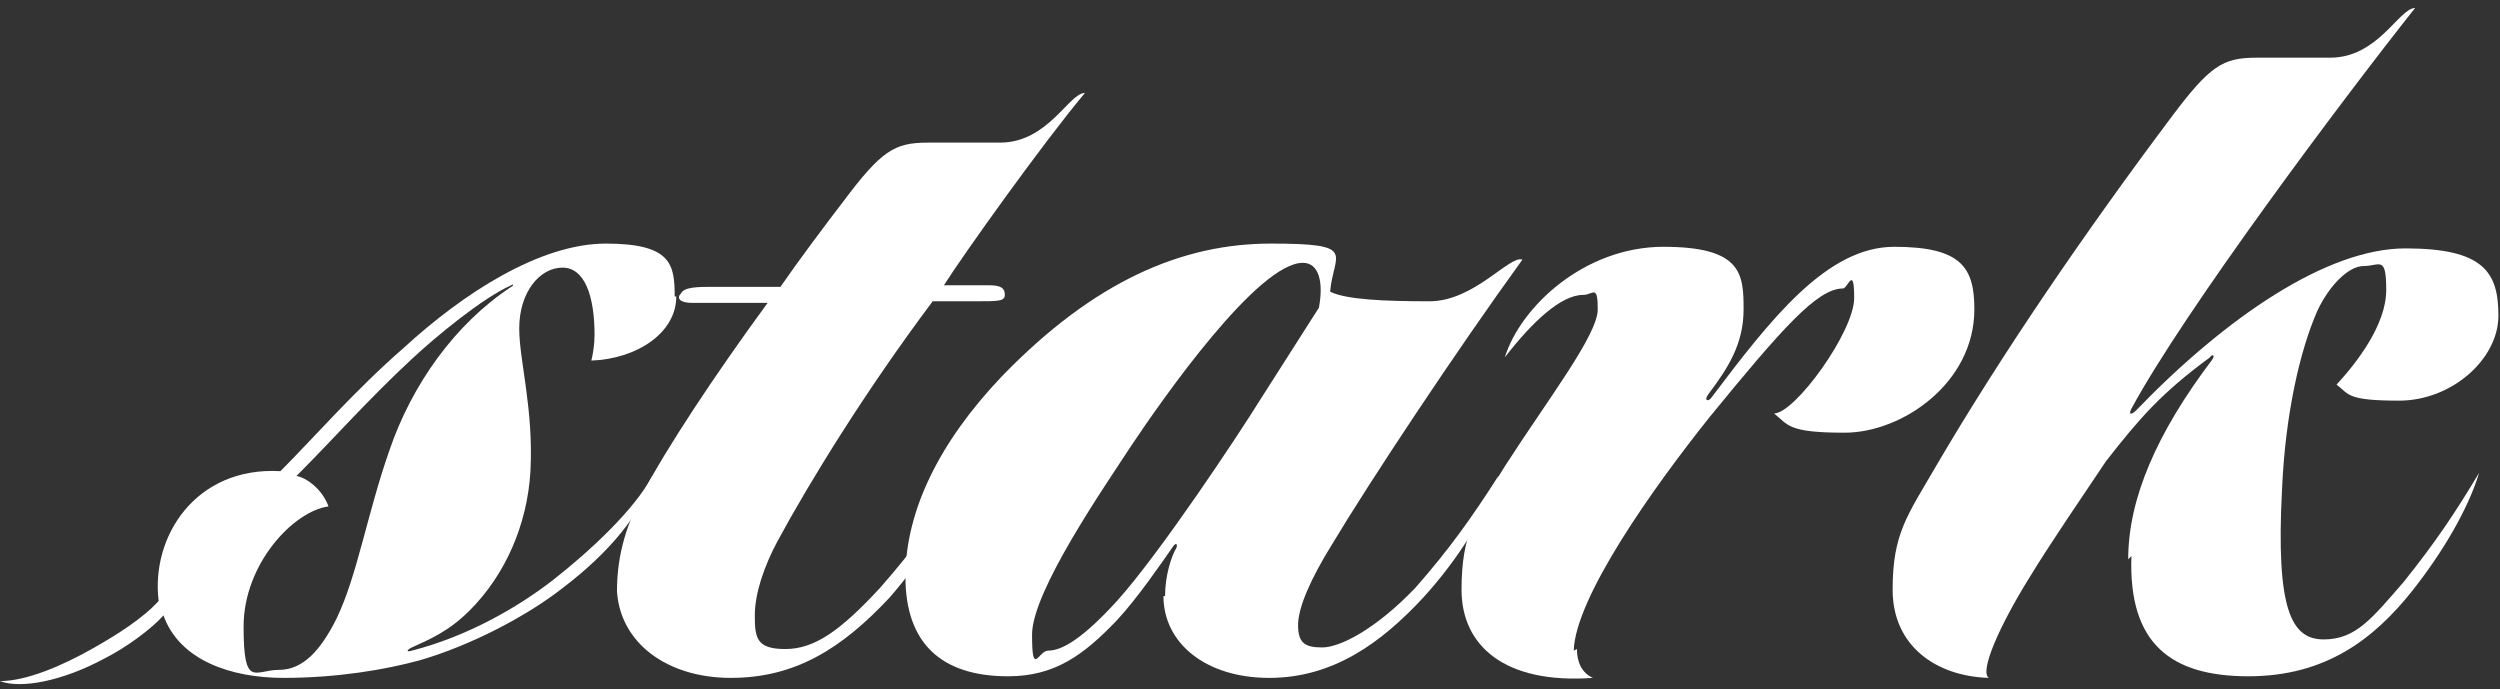 <svg xmlns="http://www.w3.org/2000/svg" id="Ebene_1" viewBox="0 0 156 43"><rect x="0" y="0" width="156" height="43" fill="#333333" stroke="none"/><defs><style>      .st0 {        fill: #fff;      }    </style></defs><path class="st0" d="M42.2,18.5c0,2.3-2.5,3.9-5.3,4,.1-.4.2-1,.2-1.6,0-2.4-.6-4.2-2-4.2s-2.7,1.5-2.7,3.8c0,2,.9,5,.7,8.9-.2,3.4-1.6,6.5-3.8,8.7-1.3,1.3-2.5,1.8-3.6,2.3-.4.2-.3.3,0,.2,3.5-.9,6.6-2.7,8.8-4.4,2.3-1.8,5.1-4.4,6.2-6.5-.6,2.3-2.7,4.8-5.6,7-2.3,1.8-5.8,3.6-8.9,4.5-2.2.6-5.2,1.1-8.5,1.1s-6.5-1.1-7.5-3.9c-.7.8-2.3,2-3.7,2.7-2.6,1.4-5.2,1.9-6.5,1.4,1.6,0,3.8-.9,5.9-2.1,1.4-.8,3-1.8,4-2.9-.5-4,2.3-8.4,7.6-8.1,2-2,4.7-5.1,7.7-7.7,3.7-3.4,8.5-6.5,12.6-6.5s4.3,1.3,4.3,3.3ZM20.5,31.6c-2.2.3-5.3,3.6-5.3,7.5s.7,2.7,2.2,2.7,2.6-1.2,3.6-3.2c1.3-2.7,1.9-6.5,3.3-10.5,1.4-4.1,4.1-7.9,7.6-10.2.2-.1.1-.2,0-.1-1.8.8-4.7,3.2-6.2,4.6-2.7,2.5-4.9,5-7.2,7.3.6.1,1.6.8,2,1.9h0Z"></path><path class="st0" d="M38.5,36.9c0-1.9.4-3.8,1.6-6.1,1.4-2.7,4.5-7.4,7.8-11.9h-4.7c-.8,0-1-.3-.7-.6.2-.4,1.1-.4,1.9-.4h4.3c1.1-1.6,2.9-4,3.9-5.3,2.4-3.2,3.2-3.7,5.3-3.7s3,0,4.5,0c3,0,4.3-3.1,5.3-3.1-2.6,3.1-7.6,10.1-8.8,12h2.8c.8,0,1,.2,1,.6,0,.4-.4.4-1.8.4h-2.7c-4.2,5.6-7.7,11.3-9.7,15-.8,1.5-1.4,3.2-1.4,4.6s.1,2.1,1.9,2.1,3.4-1.1,5.9-3.8c2.2-2.5,3.6-4.5,5.2-7-.7,2.3-2.5,5.2-4.6,7.6-3,3.2-5.9,5-9.9,5s-6.9-2.2-7.1-5.4h0Z"></path><path class="st0" d="M72.7,37.2c0-1.3.4-2.5.7-3,.1-.2,0-.4-.2-.1-.7,1-2.2,3.2-3.5,4.6-2.1,2.2-3.9,3.5-6.8,3.5-4.2,0-6.4-2.1-6.4-6.2s2.1-8.4,6-12.5c5.8-6,11.3-8.3,16.8-8.3s3.9.6,3.7,3c1,.5,3.4.6,6.2.6s5-2.9,5.8-2.6c-4.2,5.8-9.5,13.8-11.9,17.8-1.3,2.1-2.1,3.9-2.1,5s.4,1.4,1.5,1.4,3.3-1.1,5.8-3.7c2.2-2.5,3.6-4.5,5.2-7-.7,2.3-2.5,5.2-4.7,7.6-2.6,2.8-5.6,5-9.6,5s-6.6-2.2-6.6-5.1ZM81.3,16.4c-2.8,0-8.7,8.4-10.7,11.4-1.7,2.6-6.2,9.1-6.2,11.8s.4,1,1,1c.9,0,2.2-.8,4.3-3.1,2.7-3,7.6-10.4,8.9-12.5l3.7-5.8c.3-1.6,0-2.8-1-2.8h0Z"></path><path class="st0" d="M98.4,40.5c0,.8.3,1.5,1,1.8-5.5.4-8.2-2-8.2-5.5s.9-4.8,2.7-7.7c2.7-4.2,5.8-8.2,5.8-9.8s-.3-.9-.9-.9c-1.4,0-3.2,1.7-4.9,3.9,1-3.2,5-6.9,9.9-6.9s5,1.7,5,3.9-1,3.7-2.2,5.3c-.3.4,0,.5.2.2,3.7-4.9,7.2-9.4,11.4-9.4s5,1.3,5,3.9c0,4.6-4.5,7.7-8.1,7.7s-3.5-.5-4.4-1.2c1.3,0,5-5.1,5-7.2s-.4-.6-.7-.6c-1.6,0-3.8,2.5-8.3,8-3.6,4.5-8.4,11.3-8.5,14.6h0Z"></path><path class="st0" d="M132.8,34.9c0-3.8,1.8-7.9,5.2-12.4.3-.4,0-.4-.1-.2-3,2.2-4.4,3.8-6.5,6.5-1.6,2.4-3.4,5-4.8,7.3-1.8,2.9-3.1,5.8-2.5,6.2-3.3-.1-6-2-6-5.5s.9-4.6,2.7-7.7c4.1-7,9.3-14.6,14.7-21.8,2.4-3.2,3.2-3.7,5.3-3.7s3,0,4.6,0c3,0,4.3-3.1,5.3-3.1-4.6,5.8-14.4,18.9-17.7,25-.2.4,0,.4.3.1,5.6-5.8,11.9-10.1,16.8-10.1s5.8,1.5,5.8,4.2-2.9,5.3-6.2,5.3-3.1-.4-3.9-1c1.2-1.3,3.1-3.7,3.1-5.9s-.4-1.5-1.4-1.5-2.2,1.3-2.9,2.8c-1.1,2.5-2,6.5-2.2,11.1-.4,7.6.6,9.4,2.6,9.4s3-1.3,5-3.6c2-2.5,3.2-4.3,4.7-6.8-.7,2.3-2.3,5-4.2,7.4-2.4,3-5.4,5.3-10.2,5.3s-7.5-2-7.3-7.5h0Z"></path></svg>